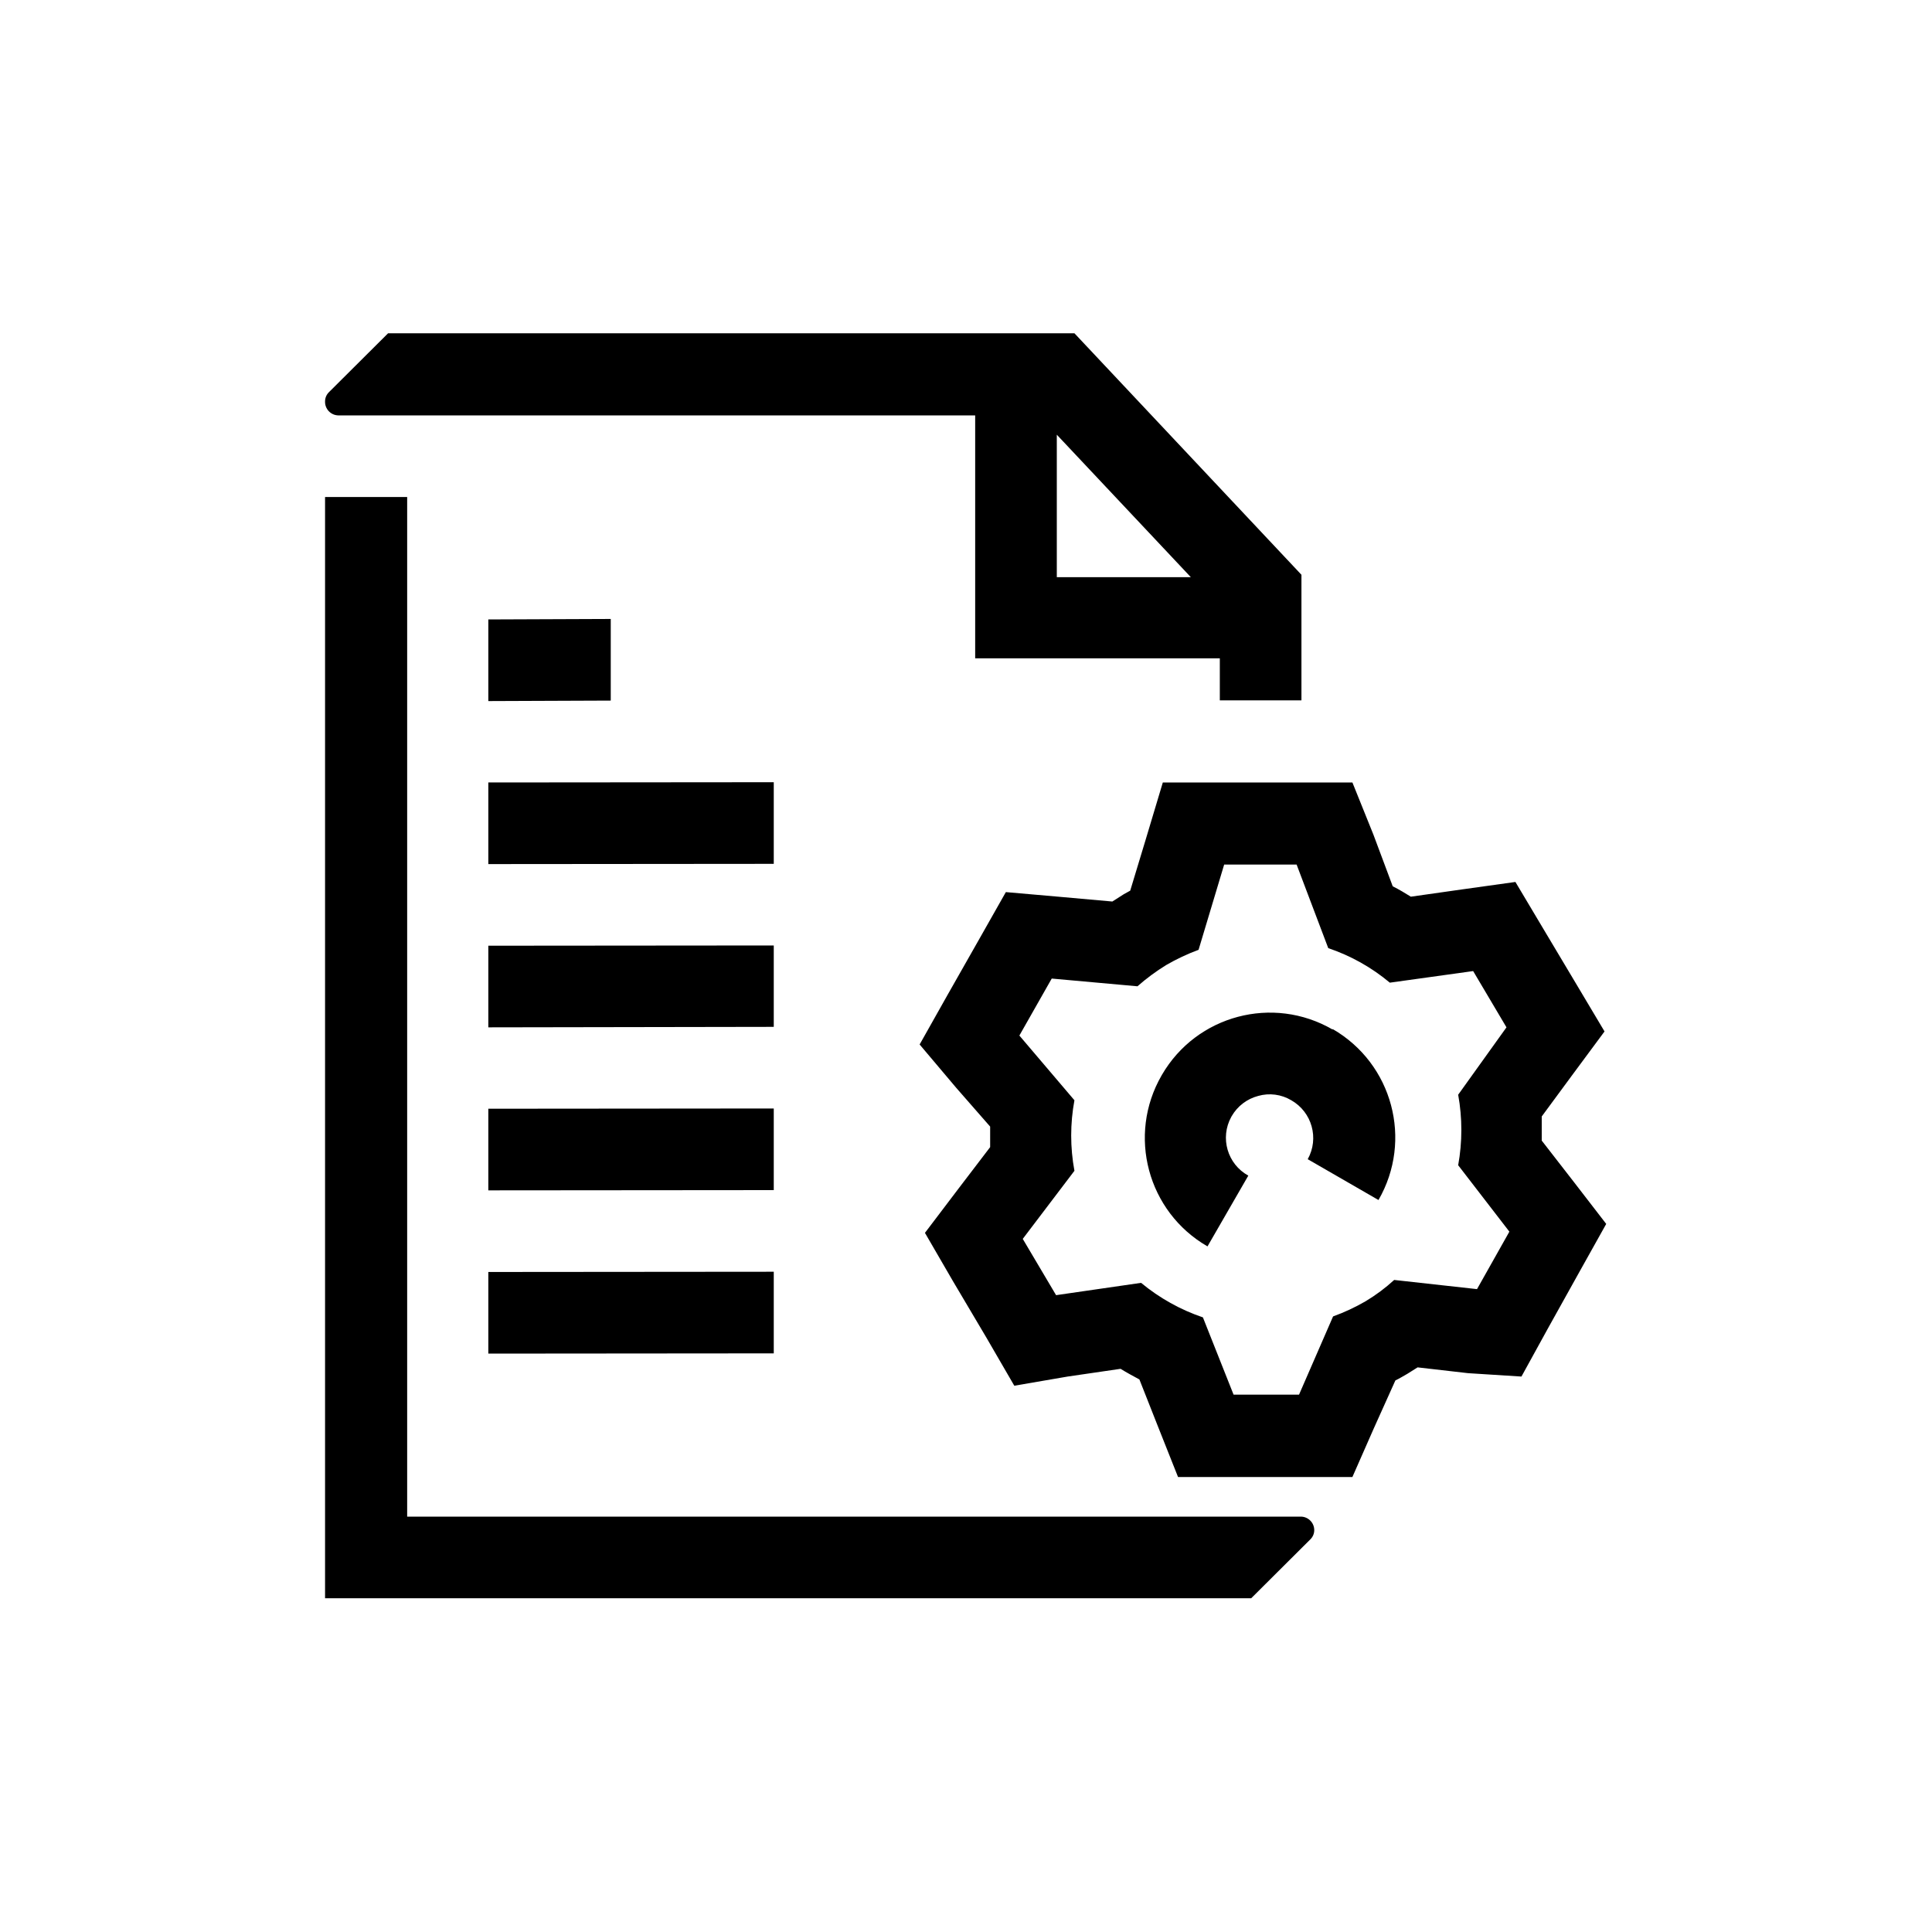 <svg width="80" height="80" xmlns="http://www.w3.org/2000/svg" xmlns:xlink="http://www.w3.org/1999/xlink" xml:space="preserve" overflow="hidden"><defs><clipPath id="clip0"><rect x="139" y="425" width="80" height="80"/></clipPath></defs><g clip-path="url(#clip0)" transform="translate(-139 -425)"><path d="M192.86 487.8 155.86 487.8 155.86 445.58 152.46 445.58 152.46 491.18 190.81 491.18 193.26 488.74C193.362 488.64 193.42 488.503 193.42 488.36 193.42 488.051 193.169 487.8 192.86 487.8Z"/><path d="M194.18 467.63C191.71 466.197 188.547 467.037 187.113 469.507 187.109 469.514 187.104 469.522 187.1 469.53 185.669 472.007 186.517 475.175 188.994 476.607 188.996 476.608 188.998 476.609 189 476.61L190.69 473.68C189.824 473.204 189.507 472.115 189.984 471.249 189.989 471.239 189.995 471.23 190 471.22 190.239 470.804 190.635 470.501 191.1 470.38 191.562 470.248 192.058 470.314 192.47 470.56 193.327 471.049 193.631 472.138 193.15 473L196.08 474.69C197.511 472.213 196.663 469.045 194.186 467.613 194.184 467.612 194.182 467.611 194.18 467.61Z"/><path d="M204.16 473.93 202.84 472.23C202.84 471.91 202.84 471.58 202.84 471.23L204.1 469.52 205.44 467.71 204.29 465.78 202.9 463.45 201.75 461.52 199.53 461.83 197.42 462.13C197.18 461.98 196.93 461.83 196.67 461.7L195.87 459.56 195 457.4 187.15 457.4 186.43 459.8 185.8 461.88 185.53 462.03 185.06 462.33 182.82 462.13 180.65 461.94 179.58 463.83 178.24 466.19 177.08 468.25 178.6 470.05 180 471.65C180 471.93 180 472.22 180 472.5L178.68 474.23 177.3 476.05 178.46 478.05 179.84 480.38 181 482.38 183.21 482 185.4 481.68C185.66 481.84 185.92 481.98 186.18 482.12L186.93 484.02 187.78 486.16 195 486.16 195.88 484.16 196.78 482.16C196.95 482.08 197.11 481.98 197.27 481.89L197.7 481.62 199.79 481.86 202 482 203.1 480 204.42 477.63 205.51 475.68ZM200.16 478.38 196.73 478C196.367 478.332 195.972 478.627 195.55 478.88 195.12 479.13 194.668 479.341 194.2 479.51L192.79 482.75 190.08 482.75 188.81 479.55C187.877 479.233 187.009 478.749 186.25 478.12L182.73 478.63 181.35 476.3 183.49 473.48C183.311 472.515 183.311 471.525 183.49 470.56L181.21 467.88 182.55 465.52 186.1 465.84C186.471 465.513 186.869 465.219 187.29 464.96 187.718 464.712 188.166 464.501 188.63 464.33L189.69 460.8 192.69 460.8 194 464.26C194.931 464.574 195.796 465.059 196.55 465.69L200 465.21 201.38 467.54 199.38 470.33C199.555 471.296 199.555 472.284 199.38 473.25L201.5 476Z"/><path d="M153 442.2 179.38 442.2 179.38 452.26 189.51 452.26 189.51 454 192.89 454 192.89 448.8 183.49 438.8 155.07 438.8 152.62 441.24C152.518 441.34 152.46 441.477 152.46 441.62 152.449 441.929 152.69 442.189 152.999 442.2 152.999 442.2 153 442.2 153 442.2ZM182.76 443 188.31 448.9 182.76 448.9Z"/><path d="M171.04 457.39 159.22 457.4 159.22 460.78 171.04 460.77 171.04 457.39Z"/><path d="M159.22 450.65 159.22 454.03 164.29 454.01 164.29 450.63 159.22 450.65Z"/><path d="M171.04 464.15 159.22 464.16 159.22 467.54 171.04 467.52 171.04 464.15Z"/><path d="M171.04 470.9 159.22 470.91 159.22 474.29 171.04 474.28 171.04 470.9Z"/><path d="M159.22 481.05 171.04 481.04 171.04 477.66 159.22 477.67 159.22 481.05Z"/></g></svg>